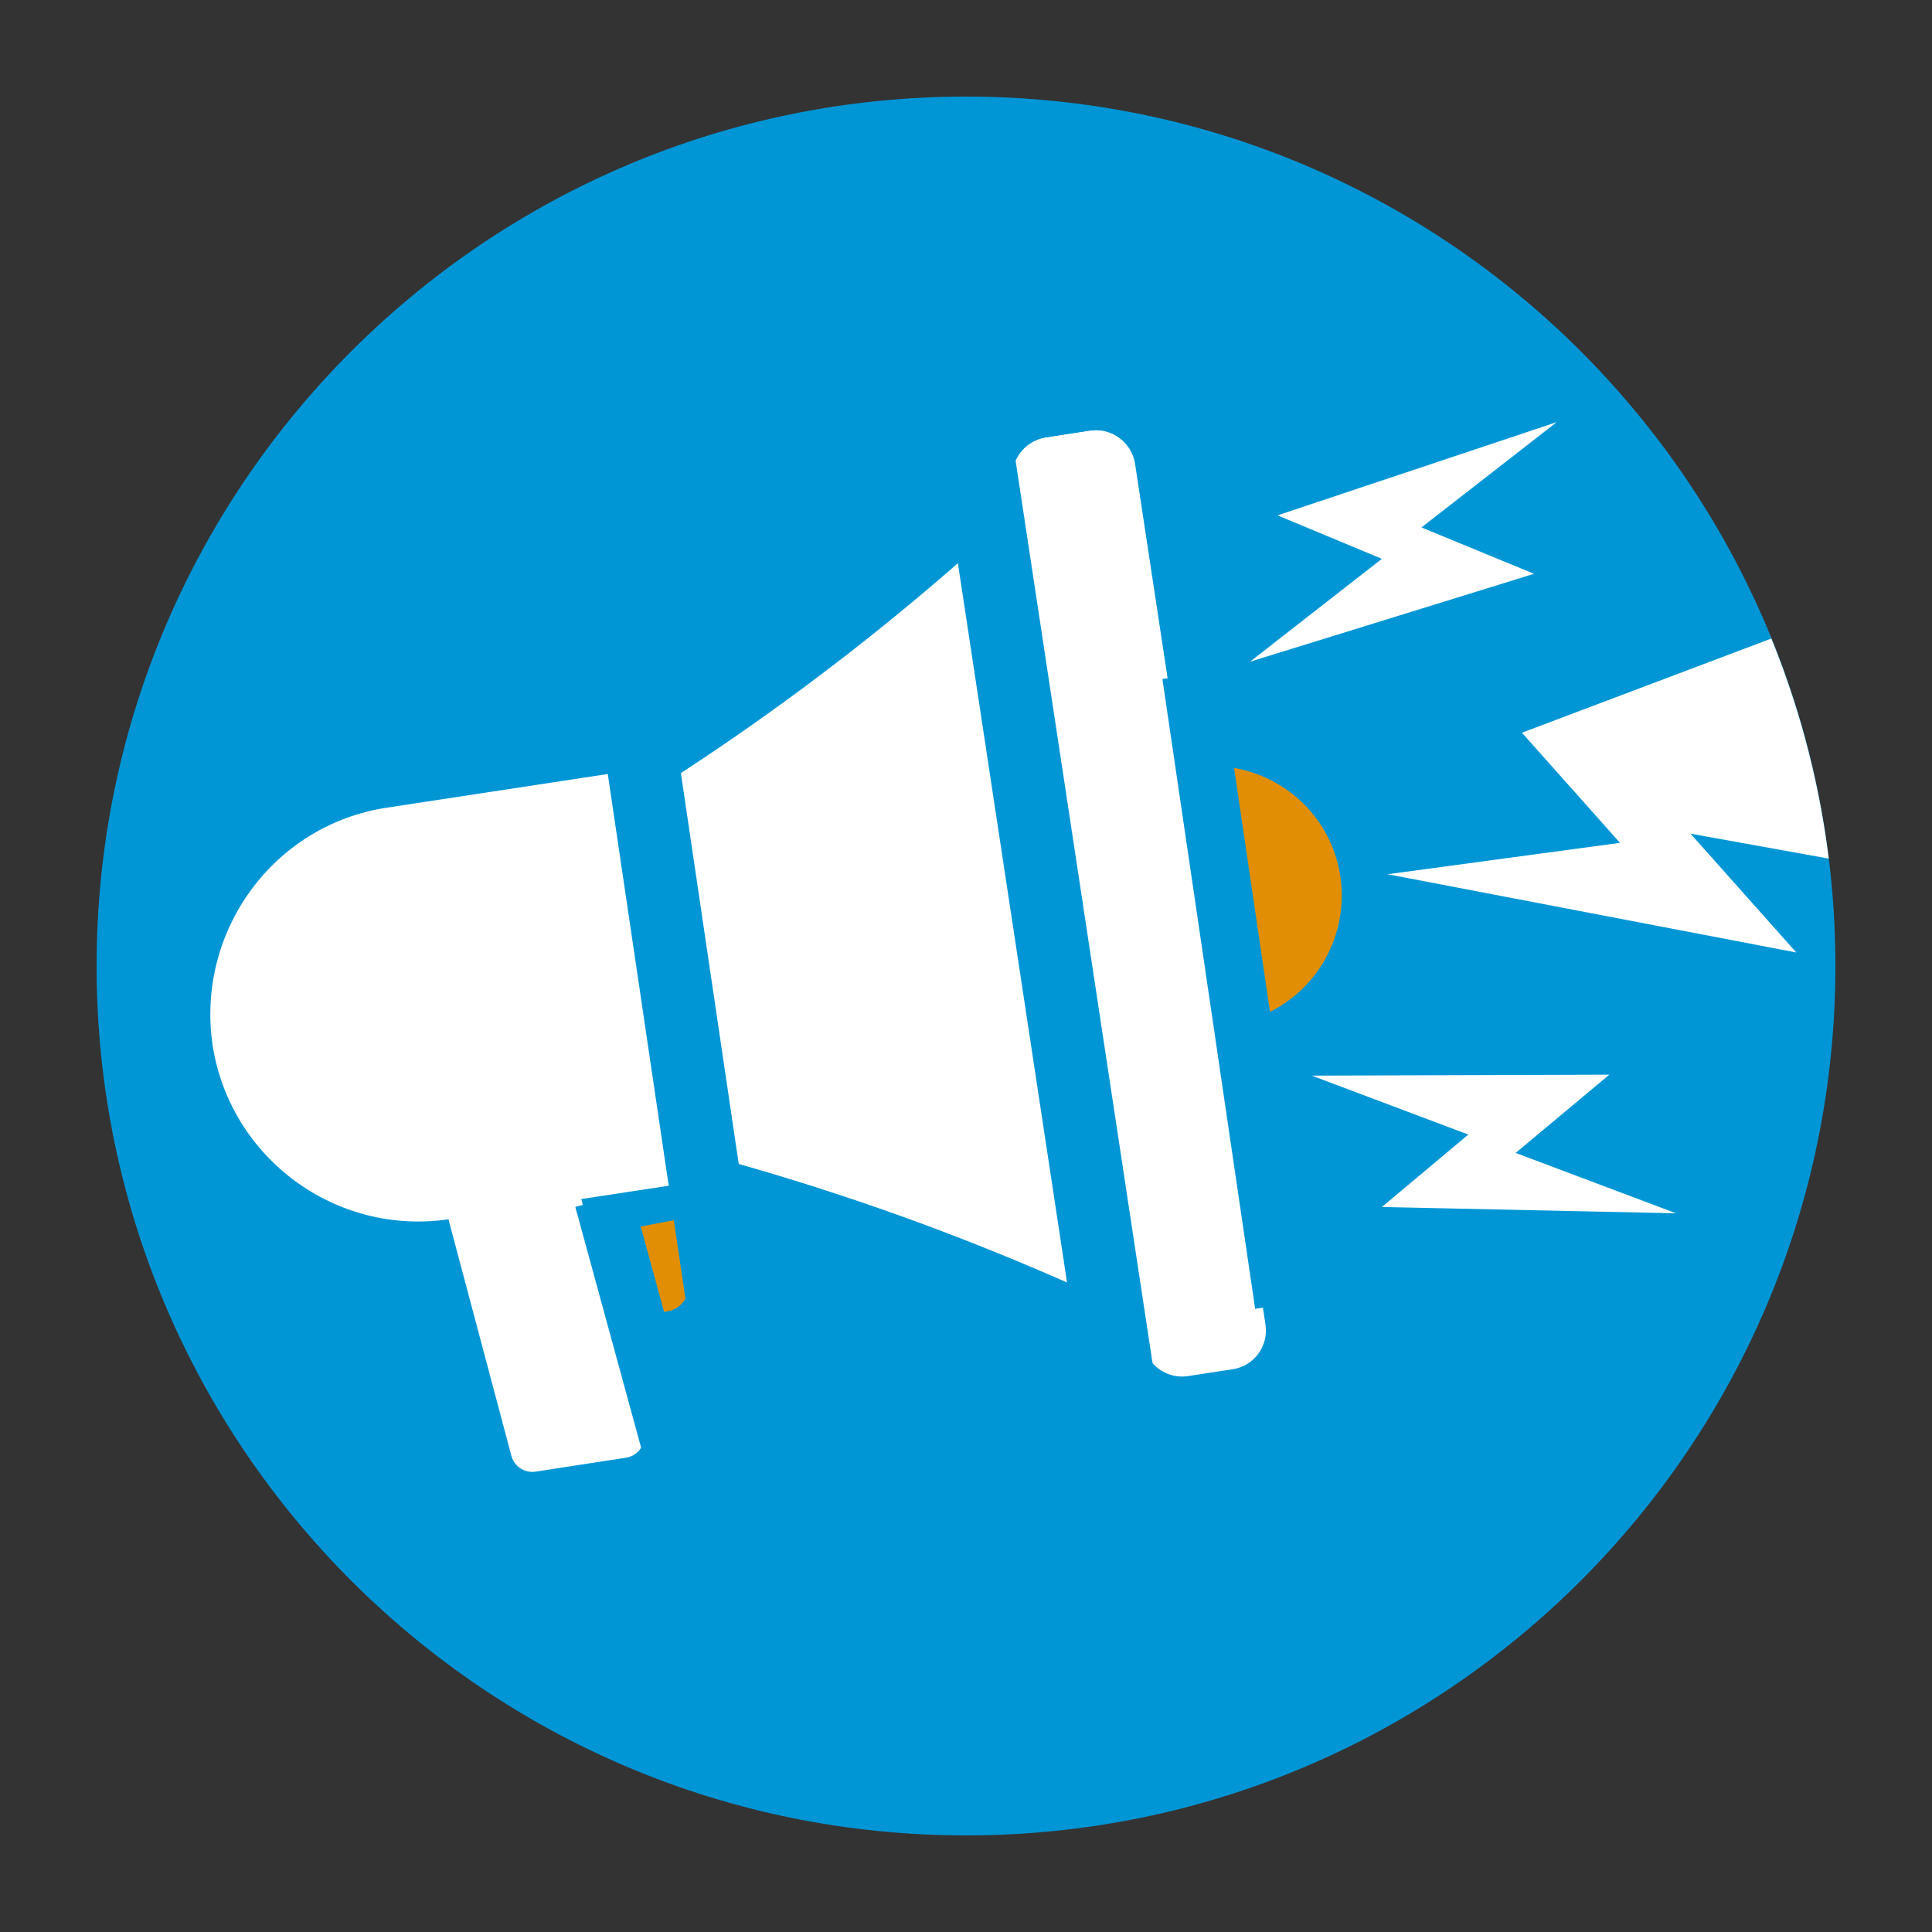 <?xml version="1.0" encoding="UTF-8"?>
<svg xmlns="http://www.w3.org/2000/svg" xmlns:xlink="http://www.w3.org/1999/xlink" version="1.1" id="Ebene_1" x="0px" y="0px" width="400px" height="400px" viewBox="0 0 400 400" style="enable-background:new 0 0 400 400;" xml:space="preserve">
<rect x="0" y="0" width="400" height="400" fill="#333333" stroke="none"/>
<style type="text/css">
	.st0{clip-path:url(#SVGID_00000158751551518263282950000015226998910039655050_);}
	.st1{fill:#0096D6;}
	.st2{clip-path:url(#SVGID_00000076566458697765111710000004595540049018254464_);}
	.st3{fill:#E28E04;}
	.st4{fill:#FFFFFF;}
	.st5{fill:none;stroke:#0096D6;stroke-width:15;}
	.st6{fill:none;stroke:#0096D6;stroke-width:12;}
</style>
<g>
	<defs>
		<rect id="SVGID_1_" x="20" y="20" width="360" height="360"></rect>
	</defs>
	<clipPath id="SVGID_00000170261576411310827860000010439343246665454226_">
		<use xlink:href="#SVGID_1_" style="overflow:visible;"></use>
	</clipPath>
	<g style="clip-path:url(#SVGID_00000170261576411310827860000010439343246665454226_);">
		<path class="st1" d="M200,380c99.4,0,180-80.6,180-180S299.4,20,200,20S20,100.6,20,200S100.6,380,200,380"></path>
	</g>
</g>
<g>
	<defs>
		<circle id="SVGID_00000052802265707618823800000008267795808158663558_" cx="200" cy="200" r="180"></circle>
	</defs>
	<clipPath id="SVGID_00000127762812085323070950000000637321336291196078_">
		<use xlink:href="#SVGID_00000052802265707618823800000008267795808158663558_" style="overflow:visible;"></use>
	</clipPath>
	<g style="clip-path:url(#SVGID_00000127762812085323070950000000637321336291196078_);">
		<path class="st3" d="M129.9,273.1l8.7-1.7c2.4-0.5,4.2-3,4.3-6.1l0.4-13.4l-15.6,3L129.9,273.1L129.9,273.1z"></path>
		<path class="st4" d="M129.6,301.8l-18.8,2.9c-2.2,0.3-4.3-1.1-4.9-3.2l-13.3-50l27.5-4.2l13.1,49.1    C133.9,298.9,132.2,301.4,129.6,301.8"></path>
		<path class="st3" d="M224.4,189.5c-2.2-14.7,7.9-28.4,22.5-30.6c14.7-2.2,28.4,7.9,30.6,22.5c2.2,14.7-7.9,28.4-22.5,30.6    C240.4,214.2,226.7,204.1,224.4,189.5"></path>
		<path class="st4" d="M235.9,272.3l-8.9-4.1c-42.7-19.5-87.8-33.1-134.1-40.5l-5.6-37c42.1-20.8,81.1-47.2,116-78.5l7.3-6.6    L235.9,272.3L235.9,272.3z"></path>
		<path class="st4" d="M90,209.2l2.8,18.5c46.3,7.3,91.4,21,134.1,40.5l8.9,4.1L223.2,189L90,209.2L90,209.2z"></path>
		<path class="st4" d="M216.5,90.6l9.1-1.4c4.5-0.7,8.7,2.4,9.3,6.9l27.1,178.1c0.7,4.5-2.4,8.7-6.9,9.3l-9.1,1.4    c-4.5,0.7-8.7-2.4-9.3-6.9L209.7,99.9C209,95.4,212.1,91.3,216.5,90.6"></path>
		<path class="st4" d="M225.7,89.2l-9.1,1.4c-4.5,0.7-7.6,4.9-6.9,9.3l13.5,89l25.3-3.9l-13.5-89C234.3,91.6,230.1,88.5,225.7,89.2"></path>
		<path class="st4" d="M80.2,167.2l48.6-7.4c2.7-0.4,5.1,1.4,5.5,4.1l11.5,75.6c0.4,2.7-1.4,5.1-4.1,5.5l-48.6,7.4    c-23.5,3.6-45.5-12.6-49.1-36.1C40.6,192.7,56.7,170.7,80.2,167.2"></path>
		<polygon class="st4" points="287.3,181 335.4,174.5 315.1,151.7 391.9,122.7 402.1,182 350,172.6 371.9,197.2   "></polygon>
		<polygon class="st4" points="258.8,137 286.1,115.7 264.5,106.7 322.3,87.4 294.3,109.2 317.6,118.8   "></polygon>
		<polygon class="st4" points="271.6,222.7 304,234.9 286.1,249.9 347,251.2 313.8,238.7 333.2,222.5   "></polygon>
		<line class="st5" x1="130.7" y1="141.9" x2="150" y2="272.3"></line>
		<line class="st6" x1="246.6" y1="139.7" x2="265.8" y2="270.1"></line>
	</g>
</g>
<line class="st5" x1="201.9" y1="90.2" x2="233.9" y2="301.1"></line>
<line class="st6" x1="124.9" y1="248.3" x2="155.9" y2="361.7"></line>
</svg>
